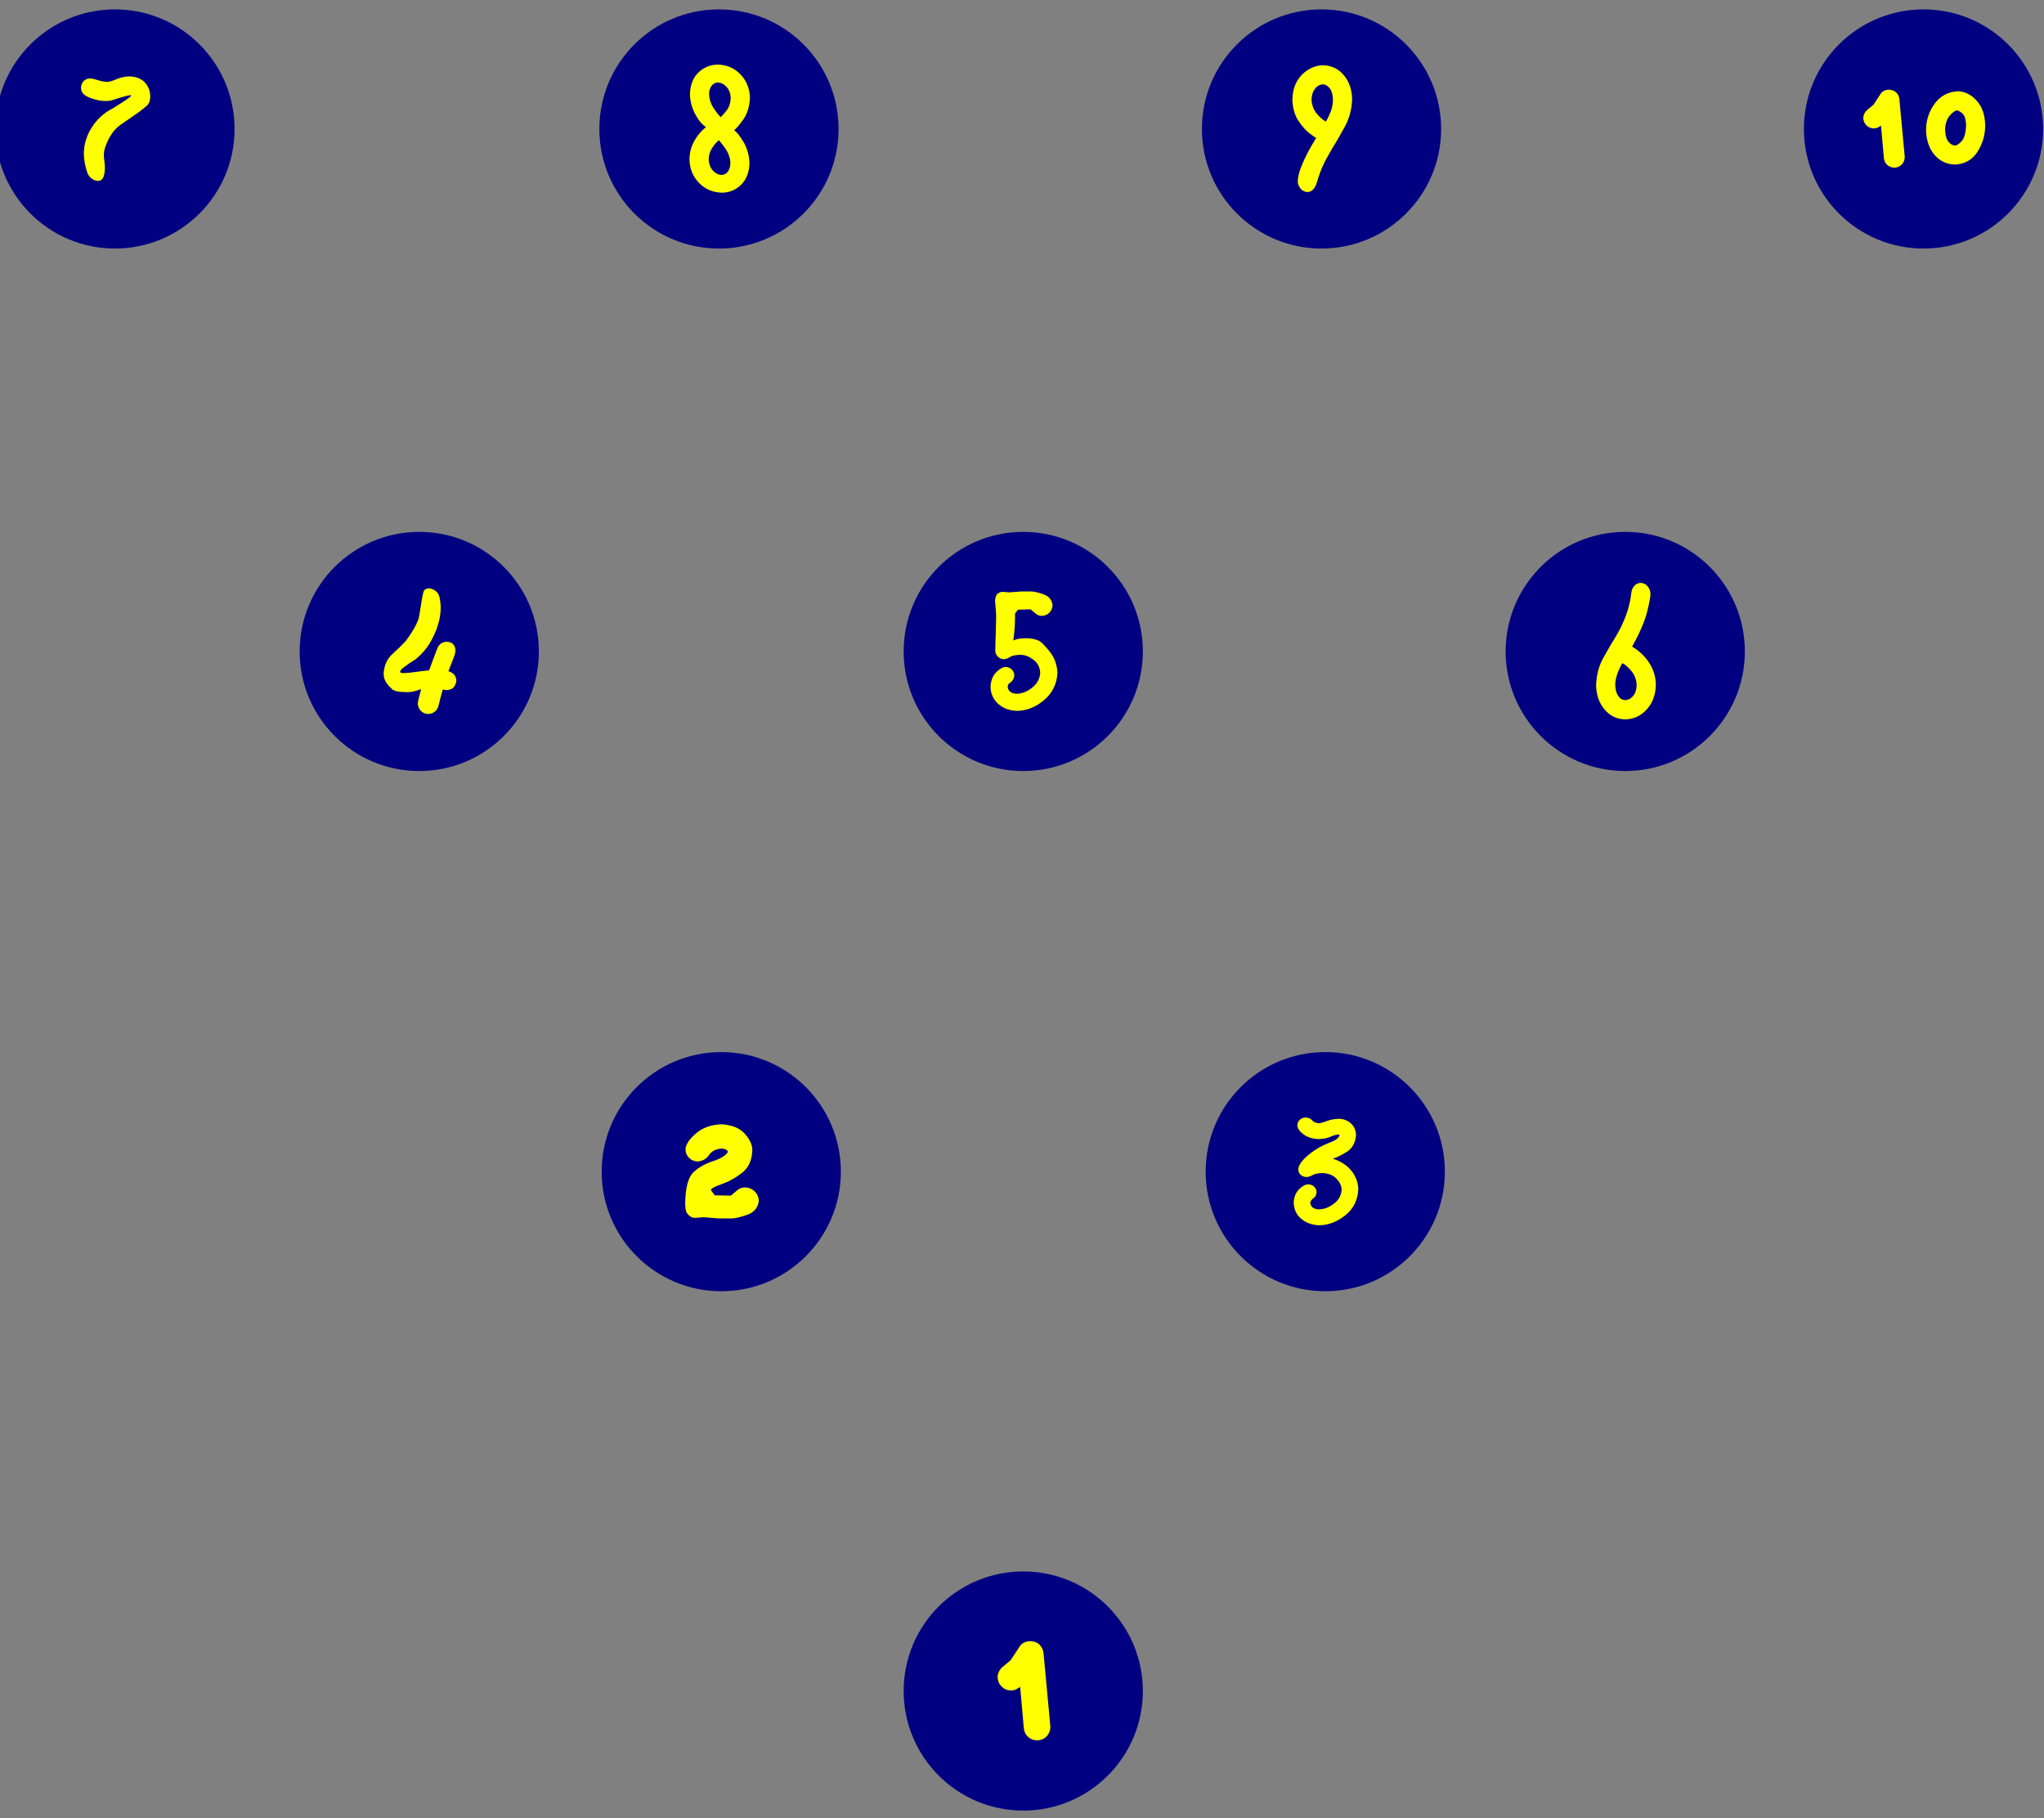 <?xml version="1.0" encoding="UTF-8"?>
<svg version="1.1" viewBox="0 0 400 355.9" xmlns="http://www.w3.org/2000/svg">
<rect x="0" y="0" width="400" height="355.9" fill="#808080" stroke="none"/>
<g transform="translate(1169.3 -478.79)">
<g transform="matrix(.197 0 0 .197 -754.78 596.75)">
<path transform="matrix(1.002 0 0 1.002 276.51 469.19)" d="m-1242.9 610.93c0 65.485-53.086 118.57-118.57 118.57-65.485 0-118.57-53.086-118.57-118.57 0-65.485 53.086-118.57 118.57-118.57 65.485 0 118.57 53.086 118.57 118.57z" fill="#000080"/>
<g fill="#ff0">
<path d="m-1100 1080.8c2.134-0.04 3.886-0.422 5.255-1.148s2.697-1.556 3.985-2.492l3.64 41.16c0.373 3.564 1.797 6.446 4.27 8.645 2.473 2.199 5.436 3.331 8.89 3.395h1.12c3.534-0.357 6.413-1.774 8.638-4.25 2.224-2.476 3.372-5.47 3.442-8.979 1e-4 -0.348-0.013-0.698-0.04-1.051l-6.72-72.239c-0.317-3.283-1.612-6.084-3.888-8.404-2.276-2.32-5.366-3.532-9.272-3.636-2.421 1e-4 -4.649 0.56-6.685 1.68-2.036 1.12-3.634 2.8-4.795 5.04l-8.12 12.32-8.12 6.72c-1.546 1.417-2.724 2.993-3.535 4.725-0.811 1.732-1.219 3.518-1.225 5.355 0.108 3.626 1.419 6.699 3.936 9.218 2.516 2.519 5.591 3.833 9.224 3.942z"/>
</g>
<path transform="matrix(1.002 0 0 1.002 -23.485 -46.813)" d="m-1242.9 610.93c0 65.485-53.086 118.57-118.57 118.57-65.485 0-118.57-53.086-118.57-118.57 0-65.485 53.086-118.57 118.57-118.57 65.485 0 118.57 53.086 118.57 118.57z" fill="#000080"/>
<g fill="#ff0">
<path d="m-1350.4 594.44c-0.109-3.784-1.47-6.945-4.084-9.483-2.614-2.538-5.826-3.857-9.636-3.957-2.847 3e-5 -5.273 0.84-7.28 2.52l-6.72 5.6h-1.96c-1.896-0.012-3.984-0.058-6.265-0.14s-4.299-0.128-6.055-0.14h-1.68c-0.286-0.327-0.974-1.213-2.065-2.66-1.091-1.447-1.709-2.333-1.855-2.66 0.508-1.581 4.065-3.5 10.671-5.758 6.606-2.257 13.212-5.872 19.818-10.843 6.606-4.971 10.163-12.317 10.671-22.039v-1.96c-0.239-4.85-2.746-9.96-7.522-15.328s-12.162-8.472-22.157-9.312h-1.68c-10.062 0.508-18.354 3.601-24.875 9.278-6.521 5.678-9.896 10.891-10.125 15.641 0.093 3.442 1.307 6.288 3.64 8.54 2.333 2.252 5.227 3.418 8.68 3.5 4.887-0.537 8.581-2.683 11.081-6.44 2.5-3.757 6.646-5.903 12.439-6.44 1.2 0.013 2.496 0.295 3.888 0.847 1.392 0.552 2.15 1.296 2.272 2.233-1e-3 0.932-1.03 2.219-3.086 3.858-2.056 1.64-5.134 3.247-9.234 4.822-8.819 2.627-15.976 6.459-21.469 11.496-5.494 5.037-8.323 15.485-8.49 31.343 0 2.147 0.14 4.083 0.42 5.81s0.7 2.963 1.26 3.71c1.511 1.913 2.899 3.197 4.165 3.85 1.266 0.653 2.584 0.957 3.955 0.91 1.237-0.023 2.543-0.117 3.92-0.28 1.377-0.163 2.963-0.257 4.76-0.28 2.094 0.047 4.696 0.233 7.805 0.56 3.109 0.327 5.921 0.513 8.435 0.56h11.48c3.346-4e-3 8.462-1.204 15.348-3.599s10.73-6.982 11.532-13.761z"/>
</g>
<path transform="matrix(1.002 0 0 1.002 576.51 -46.813)" d="m-1242.9 610.93c0 65.485-53.086 118.57-118.57 118.57-65.485 0-118.57-53.086-118.57-118.57 0-65.485 53.086-118.57 118.57-118.57 65.485 0 118.57 53.086 118.57 118.57z" fill="#000080"/>
<g fill="#ff0">
<path d="m-794.24 532.98c4.804-0.189 8.651-0.947 11.541-2.274 2.89-1.326 5.627-2.084 8.209-2.274 0.325 9e-3 0.555 0.046 0.687 0.11 0.133 0.064 0.197 0.101 0.193 0.11v0.88c-0.89 2.146-2.868 3.912-5.932 5.298-3.064 1.386-6.294 2.773-9.688 4.162-5.929 2.758-11.538 6.475-16.828 11.15-5.29 4.675-8.114 8.952-8.472 12.83 0.06 2.246 0.875 4.079 2.447 5.5 1.572 1.421 3.543 2.154 5.912 2.2 2.115-0.165 4.133-0.825 6.053-1.98 1.92-1.155 5.109-1.815 9.567-1.98 6.183 0.275 10.911 2.2 14.186 5.775 3.275 3.575 4.926 7.15 4.954 10.725-0.355 5.713-2.934 10.374-7.737 13.985-4.802 3.61-9.696 5.473-14.682 5.59-1.857 0.031-3.63-0.364-5.318-1.186-1.688-0.822-2.782-2.258-3.283-4.308-0.09-0.365-0.135-0.706-0.134-1.025 0.262-1.781 1.311-3.287 3.147-4.519 1.836-1.232 2.885-3.197 3.147-5.896-0.06-2.255-0.875-4.125-2.447-5.61-1.572-1.485-3.543-2.255-5.912-2.31-2.946 0.09-6.02 1.774-9.221 5.051-3.201 3.278-4.935 7.61-5.201 12.997 0.213 6.878 2.784 12.342 7.714 16.393 4.929 4.051 10.937 6.124 18.024 6.218 8.923-0.166 17.415-3.445 25.478-9.838 8.063-6.393 12.371-14.907 12.925-25.541 0.024-6.336-2.036-12.336-6.18-17.998-4.144-5.662-10.517-9.93-19.12-12.802 3.265-0.862 7.772-3.027 13.523-6.493 5.751-3.466 8.943-9.075 9.576-16.827-0.16-4.894-1.819-8.76-4.976-11.599-3.157-2.839-6.852-4.399-11.084-4.681h-1.32c-4.231 0.16-7.928 0.846-11.091 2.058-3.163 1.212-5.699 1.993-7.609 2.342h-0.66c-3.257-0.238-5.546-1.192-6.868-2.86-1.321-1.668-3.432-2.622-6.332-2.86-2.37 0.055-4.34 0.825-5.912 2.31-1.572 1.485-2.388 3.355-2.447 5.61 0.131 2.94 2.156 5.879 6.076 8.819 3.92 2.94 8.951 4.523 15.094 4.749z"/>
</g>
<path transform="matrix(1.002 0 0 1.002 -323.49 -563.67)" d="m-1242.9 610.93c0 65.485-53.086 118.57-118.57 118.57-65.485 0-118.57-53.086-118.57-118.57 0-65.485 53.086-118.57 118.57-118.57 65.485 0 118.57 53.086 118.57 118.57z" fill="#000080"/>
<g fill="#ff0">
<path d="m-1685.8 85.923c-0.842 2.964-1.602 5.864-2.281 8.701-0.678 2.837-1.037 4.68-1.077 5.528 0.035 2.554 0.964 4.904 2.789 7.05 1.825 2.146 4.337 3.285 7.537 3.419 2.406-0.038 4.549-0.778 6.43-2.22 1.881-1.442 3.134-3.362 3.761-5.758 0.967-3.877 1.783-7.067 2.447-9.57 0.664-2.502 1.315-4.812 1.952-6.93 0.156 0.102 0.537 0.246 1.143 0.434 0.606 0.188 1.464 0.292 2.574 0.314 3.769-0.218 6.335-1.446 7.699-3.687 1.363-2.24 2.005-4.186 1.925-5.837 0.064-1.706-0.461-3.436-1.574-5.189-1.114-1.753-3.203-3.112-6.266-4.075 2.655-6.812 4.492-11.522 5.51-14.13 1.018-2.608 1.504-4.808 1.456-6.598-0.051-2.718-0.859-4.81-2.423-6.276-1.564-1.466-3.575-2.208-6.035-2.225-4.59-0.035-7.799 2.258-9.627 6.878-1.828 4.62-4.502 11.777-8.022 21.471-4.938 0.503-9.654 1.071-14.147 1.706-4.494 0.635-8.121 0.982-10.883 1.041-1.203 0.005-2.136-0.099-2.801-0.314-0.665-0.215-1.002-0.571-1.012-1.07-0.051-0.849 1.131-2.261 3.548-4.237 2.417-1.976 6.375-4.684 11.875-8.126 4.409-3.635 8.186-7.585 11.33-11.852 3.144-4.267 6.261-10.143 9.35-17.627 1.169-3.181 2.157-6.583 2.964-10.205 0.807-3.622 1.228-7.439 1.262-11.449 0.026-3.643-0.43-7.425-1.366-11.346-0.654-2.31-2.012-4.208-4.074-5.693-2.062-1.485-4.157-2.253-6.285-2.304-3.029 0.213-4.846 1.488-5.451 3.825-0.605 2.337-1.055 4.462-1.351 6.373-1.032 5.788-1.973 11.518-2.824 17.189-0.851 5.671-5.263 13.948-13.236 24.831-3.564 3.878-7.998 8.206-13.301 12.984-5.303 4.778-8.226 11.186-8.767 19.223-0.025 3.028 0.608 5.72 1.899 8.075s3.395 4.84 6.31 7.458c0.366 0.613 1.546 1.284 3.538 2.01 1.992 0.727 6.098 1.122 12.318 1.187 2.694-0.078 5.226-0.481 7.596-1.21 2.37-0.729 4.232-1.318 5.587-1.766z"/>
</g>
<path transform="matrix(1.002 0 0 1.002 276.51 -563.67)" d="m-1242.9 610.93c0 65.485-53.086 118.57-118.57 118.57-65.485 0-118.57-53.086-118.57-118.57 0-65.485 53.086-118.57 118.57-118.57 65.485 0 118.57 53.086 118.57 118.57z" fill="#000080"/>
<g fill="#ff0">
<path d="m-1058.6 2.528c-0.615-5.332-3.599-8.939-8.95-10.822-5.351-1.883-9.379-2.828-12.083-2.836h-9.02c-1.976 0.037-4.185 0.183-6.628 0.44-2.443 0.257-4.487 0.403-6.132 0.44-1.401-0.021-2.649-0.106-3.744-0.254-1.095-0.148-2.1-0.233-3.016-0.254-1.319-0.087-2.852 0.451-4.598 1.615-1.746 1.164-2.703 3.478-2.87 6.943 0.043 2.153 0.217 4.594 0.521 7.325 0.304 2.731 0.477 5.476 0.521 8.236-0.011 2.516-0.088 6.237-0.232 11.163-0.143 4.926-0.287 9.662-0.43 14.207-0.143 4.545-0.221 7.505-0.232 8.879 0.069 2.379 0.921 4.386 2.558 6.022 1.636 1.636 3.644 2.489 6.022 2.558 2.154-0.183 4.155-0.917 6.003-2.2 1.848-1.283 5.274-2.017 10.277-2.2 4.594 0.082 8.971 1.731 13.131 4.946 4.159 3.216 6.382 7.507 6.669 12.873-0.347 5.898-2.974 10.817-7.881 14.755-4.907 3.939-10.013 5.984-15.318 6.136-3.16-0.091-5.466-0.85-6.917-2.277s-2.167-2.975-2.147-4.645c0-0.847 0.186-1.612 0.548-2.294 0.363-0.682 0.887-1.201 1.575-1.556 1.242-0.724 2.278-1.806 3.107-3.245 0.83-1.439 1.26-2.851 1.292-4.235-0.069-2.37-0.921-4.34-2.558-5.912-1.636-1.572-3.644-2.388-6.022-2.447-2.876 0.056-6.024 1.821-9.444 5.296s-5.282 8.325-5.587 14.548c0.168 6.782 2.724 12.398 7.671 16.846 4.946 4.449 11.275 6.754 18.986 6.917 9.573-0.221 18.476-3.839 26.709-10.853 8.233-7.014 12.614-16.099 13.145-27.254-0.579-8.338-3.222-15.358-7.929-21.062-4.707-5.704-8.004-9.096-9.891-10.178-2.152-1.05-4.371-1.788-6.658-2.213-2.287-0.425-4.515-0.63-6.686-0.614-3.629 0.044-6.527 0.332-8.693 0.863-2.167 0.531-3.548 1.039-4.143 1.524 0.275-0.972 0.639-3.711 1.092-8.218 0.453-4.506 0.704-9.293 0.752-14.36 1e-3 -1.324-0.027-2.598-0.084-3.822 0.127-0.453 0.638-1.261 1.532-2.424 0.894-1.163 1.41-1.822 1.548-1.976 0.359 0.031 0.803 0.046 1.333 0.046 1.332-0.013 2.895-0.065 4.689-0.156 1.794-0.091 3.439-0.143 4.937-0.156 0.598-8.244e-4 1.125 0.014 1.581 0.046l5.28 4.4c1.695 1.374 3.572 2.049 5.633 2.026 2.994-0.073 5.518-1.101 7.572-3.084 2.053-1.983 3.122-4.484 3.208-7.505z"/>
</g>
<path transform="matrix(1.002 0 0 1.002 874.51 -563.67)" d="m-1242.9 610.93c0 65.485-53.086 118.57-118.57 118.57-65.485 0-118.57-53.086-118.57-118.57 0-65.485 53.086-118.57 118.57-118.57 65.485 0 118.57 53.086 118.57 118.57z" fill="#000080"/>
<g fill="#ff0">
<path d="m-489.87 116c8.636-0.235 15.838-3.558 21.607-9.968 5.768-6.41 8.764-14.495 8.987-24.254-0.074-7.174-1.866-13.815-5.375-19.922-3.509-6.107-8.288-11.325-14.339-15.653l-3.96-2.64c0.119-0.22 0.266-0.44 0.44-0.66 0.174-0.22 0.321-0.44 0.44-0.66 7.208-13.071 11.962-24.308 14.264-33.709 2.302-9.401 3.353-15.212 3.152-17.431-0.04-2.538-0.926-4.926-2.656-7.163-1.731-2.237-4.065-3.429-7.003-3.578-2.527 0.075-4.622 1.019-6.284 2.831-1.662 1.813-2.667 4.043-3.013 6.691-0.802 7.494-2.498 14.836-5.087 22.027-2.59 7.191-5.88 14.149-9.872 20.872-4.314 6.908-8.654 14.328-13.019 22.26-4.365 7.932-6.718 16.946-7.057 27.041 0.167 9.401 2.901 17.336 8.199 23.805 5.298 6.469 12.158 9.839 20.577 10.111zm0.026-19.205c-2.84-0.109-5.164-1.574-6.972-4.394-1.808-2.821-2.742-6.343-2.802-10.567-0.08-2.132 0.344-4.946 1.27-8.44 0.926-3.494 2.832-7.938 5.718-13.33 2.828 1.354 5.847 3.964 9.057 7.829 3.21 3.865 4.953 8.517 5.229 13.955-0.103 4.507-1.269 8.108-3.495 10.804-2.227 2.695-4.895 4.077-8.005 4.144z"/>
</g>
<path transform="matrix(1.002 0 0 1.002 -625.77 -1082.8)" d="m-1242.9 610.93c0 65.485-53.086 118.57-118.57 118.57-65.485 0-118.57-53.086-118.57-118.57 0-65.485 53.086-118.57 118.57-118.57 65.485 0 118.57 53.086 118.57 118.57z" fill="#000080"/>
<g fill="#ff0">
<path d="m-1976-522.88c-4.631 0.228-8.75 1.141-12.357 2.739-3.607 1.598-6.61 2.511-9.009 2.739-3.254-0.147-6.461-0.736-9.623-1.765-3.162-1.03-5.659-1.618-7.492-1.765-2.898 0.097-5.148 1.072-6.751 2.927-1.603 1.855-2.416 4.009-2.439 6.462-0.01 1.592 0.404 3.14 1.24 4.644 1.6 2.488 4.853 4.512 9.759 6.074 4.905 1.562 9.177 2.367 12.813 2.416 1.669 1e-3 3.531-0.116 5.588-0.35 5.56-1.801 9.957-3.158 13.192-4.072 3.234-0.914 5.377-1.371 6.428-1.374 0.543-2.7e-4 0.814 0.122 0.812 0.366-0.023 0.592-1.571 1.929-4.643 4.01-3.072 2.081-7.529 4.931-13.369 8.549-8.659 4.321-15.624 10.559-20.897 18.714-5.273 8.155-7.982 16.821-8.127 25.998 0 6.199 1.168 12.708 3.504 19.527 0.902 2.31 2.354 4.208 4.356 5.693 2.002 1.485 4.02 2.253 6.054 2.304 2.734-0.09 4.596-1.418 5.585-3.983 0.989-2.565 1.454-5.827 1.396-9.786-0.042-2.181-0.21-4.241-0.503-6.18-0.293-1.939-0.461-3.918-0.503-5.939-0.03-1.803 0.229-3.76 0.775-5.87 3.597-11.165 8.829-19.137 15.695-23.913 6.866-4.777 12.928-8.979 18.185-12.606 3.119-2.375 5.78-4.497 7.985-6.366 2.204-1.869 3.356-4.88 3.455-9.033-0.01-5.566-1.79-10.276-5.338-14.13-3.549-3.855-8.806-5.864-15.771-6.029z"/>
</g>
<path transform="matrix(1.002 0 0 1.002 -25.771 -1082.8)" d="m-1242.9 610.93c0 65.485-53.086 118.57-118.57 118.57-65.485 0-118.57-53.086-118.57-118.57 0-65.485 53.086-118.57 118.57-118.57 65.485 0 118.57 53.086 118.57 118.57z" fill="#000080"/>
<g fill="#ff0">
<path d="m-1390.1-459.56c5.122 5.895 8.355 10.635 9.698 14.222 1.343 3.586 1.921 6.487 1.734 8.701 0 1.046-0.072 2.058-0.212 3.037-0.711 3.009-1.834 5.199-3.37 6.571-1.536 1.372-3.258 2.048-5.165 2.028-3.157-0.084-6.032-1.552-8.626-4.405-2.594-2.853-3.968-6.587-4.125-11.201 0.107-3.62 0.996-6.887 2.666-9.802 1.669-2.915 3.476-5.305 5.42-7.171zm1.76-22.88c-2.301-2.388-4.728-5.541-7.28-9.458-2.552-3.918-3.936-8.35-4.152-13.297 0-1.013 0.072-2.008 0.212-2.985 0.71-3.004 1.838-5.193 3.383-6.567 1.545-1.374 3.277-2.051 5.196-2.031 3.15 0.08 6.016 1.538 8.6 4.375 2.583 2.837 3.952 6.575 4.107 11.214-0.315 5.158-1.784 9.354-4.407 12.589-2.623 3.235-4.509 5.289-5.659 6.161zm13.42 12.98c1.609-0.988 4.506-4.308 8.69-9.96 4.184-5.652 6.536-12.937 7.056-21.856-0.243-9.482-3.377-17.346-9.403-23.592-6.026-6.246-13.487-9.485-22.382-9.717-7.592 0.075-14.069 2.692-19.432 7.853-5.363 5.161-8.165 12.418-8.406 21.771 0.189 6.712 1.894 13.159 5.116 19.339 3.222 6.18 6.829 10.541 10.821 13.082-4.757 3.793-8.655 8.459-11.695 14-3.039 5.541-4.609 11.547-4.711 18.018 0.227 9.337 3.369 17.141 9.426 23.413 6.057 6.272 13.666 9.531 22.828 9.777 7.429-0.088 13.788-2.726 19.075-7.913 5.287-5.188 8.052-12.398 8.294-21.631-0.307-7.591-2.195-14.38-5.663-20.365-3.468-5.985-6.673-10.058-9.614-12.219z"/>
</g>
<path transform="matrix(1.002 0 0 1.002 572.8 -1082.8)" d="m-1242.9 610.93c0 65.485-53.086 118.57-118.57 118.57-65.485 0-118.57-53.086-118.57-118.57 0-65.485 53.086-118.57 118.57-118.57 65.485 0 118.57 53.086 118.57 118.57z" fill="#000080"/>
<g fill="#ff0">
<path d="m-789.72-533.94c-7.945 0.132-14.958 3.229-21.039 9.292-6.081 6.063-9.284 14.299-9.609 24.71 0.29 8.565 2.326 15.67 6.109 21.316 3.783 5.646 7.573 9.869 11.37 12.667 3.797 2.799 5.862 4.209 6.194 4.231-0.322 0.45-1.951 3.183-4.888 8.198-2.937 5.015-5.857 10.82-8.761 17.414-2.904 6.594-4.466 12.485-4.686 17.672 0.032 2.212 0.9 4.462 2.604 6.75 1.704 2.288 4.052 3.523 7.045 3.705 2.446-0.087 4.436-1.055 5.971-2.902 1.535-1.848 2.66-4.054 3.375-6.618 1.957-6.609 3.983-12.201 6.077-16.775 2.095-4.574 5.055-10.056 8.882-16.445 4.183-6.719 8.486-14.16 12.907-22.324 4.421-8.163 6.811-17.169 7.17-27.017-0.184-9.72-2.946-17.74-8.286-24.059-5.34-6.32-12.152-9.592-20.436-9.817zm-0.08 18.985c2.118-0.019 4.235 1.205 6.353 3.672 2.118 2.467 3.258 6.292 3.421 11.473-0.079 4.396-0.82 8.36-2.221 11.892-1.402 3.532-2.991 6.837-4.767 9.915-2.828-1.354-5.847-3.964-9.057-7.829-3.21-3.865-4.953-8.517-5.229-13.955 0.079-4.27 1.195-7.838 3.349-10.703 2.154-2.865 4.871-4.353 8.151-4.465z"/>
</g>
<path transform="matrix(1.002 0 0 1.002 1170.8 -1082.8)" d="m-1242.9 610.93c0 65.485-53.086 118.57-118.57 118.57-65.485 0-118.57-53.086-118.57-118.57 0-65.485 53.086-118.57 118.57-118.57 65.485 0 118.57 53.086 118.57 118.57z" fill="#000080"/>
<g fill="#ff0">
<path d="m-242.88-471.18c1.677-0.031 3.053-0.332 4.129-0.902 1.076-0.57 2.119-1.223 3.131-1.958l2.86 32.34c0.293 2.8 1.412 5.064 3.355 6.792 1.943 1.728 4.272 2.617 6.985 2.667h0.88c2.777-0.28 5.039-1.393 6.787-3.339 1.748-1.946 2.649-4.297 2.705-7.055 4e-5 -0.273-0.011-0.549-0.032-0.825l-5.28-56.759c-0.249-2.579-1.267-4.78-3.055-6.603-1.788-1.823-4.216-2.775-7.285-2.857-1.902 8e-5 -3.653 0.44-5.252 1.32-1.6 0.88-2.855 2.2-3.767 3.96l-6.38 9.68-6.38 5.28c-1.215 1.114-2.14 2.351-2.777 3.712-0.637 1.361-0.958 2.764-0.962 4.207 0.085 2.849 1.115 5.264 3.092 7.243 1.977 1.979 4.393 3.012 7.247 3.097z"/>
<path d="m-162.28-435.32h1.32c9.5-0.864 16.674-5.254 21.523-13.17 4.849-7.917 7.281-16.286 7.296-25.109v-1.32c-0.263-9.791-3.006-17.658-8.23-23.603-5.224-5.945-11.354-9.15-18.39-9.617-9.847 0.42-17.631 4.449-23.353 12.088-5.722 7.639-8.644 16.37-8.767 26.191v1.1c0.46 10.078 3.362 18.133 8.706 24.164 5.343 6.031 11.975 9.123 19.894 9.276zm0.22-18.92c-2.145 0.072-4.29-1.122-6.435-3.583-2.145-2.461-3.3-6.62-3.465-12.477 0.336-6.07 1.966-10.7 4.89-13.891 2.925-3.191 5.13-4.798 6.616-4.823 0.056 5e-5 0.107 5e-3 0.153 0.014 1.155-0.147 2.915 0.752 5.28 2.695 2.365 1.943 3.685 5.812 3.96 11.605-0.321 8.134-1.879 13.624-4.675 16.471-2.796 2.847-4.904 4.176-6.325 3.989z"/>
</g>
</g>
</g>
</svg>
